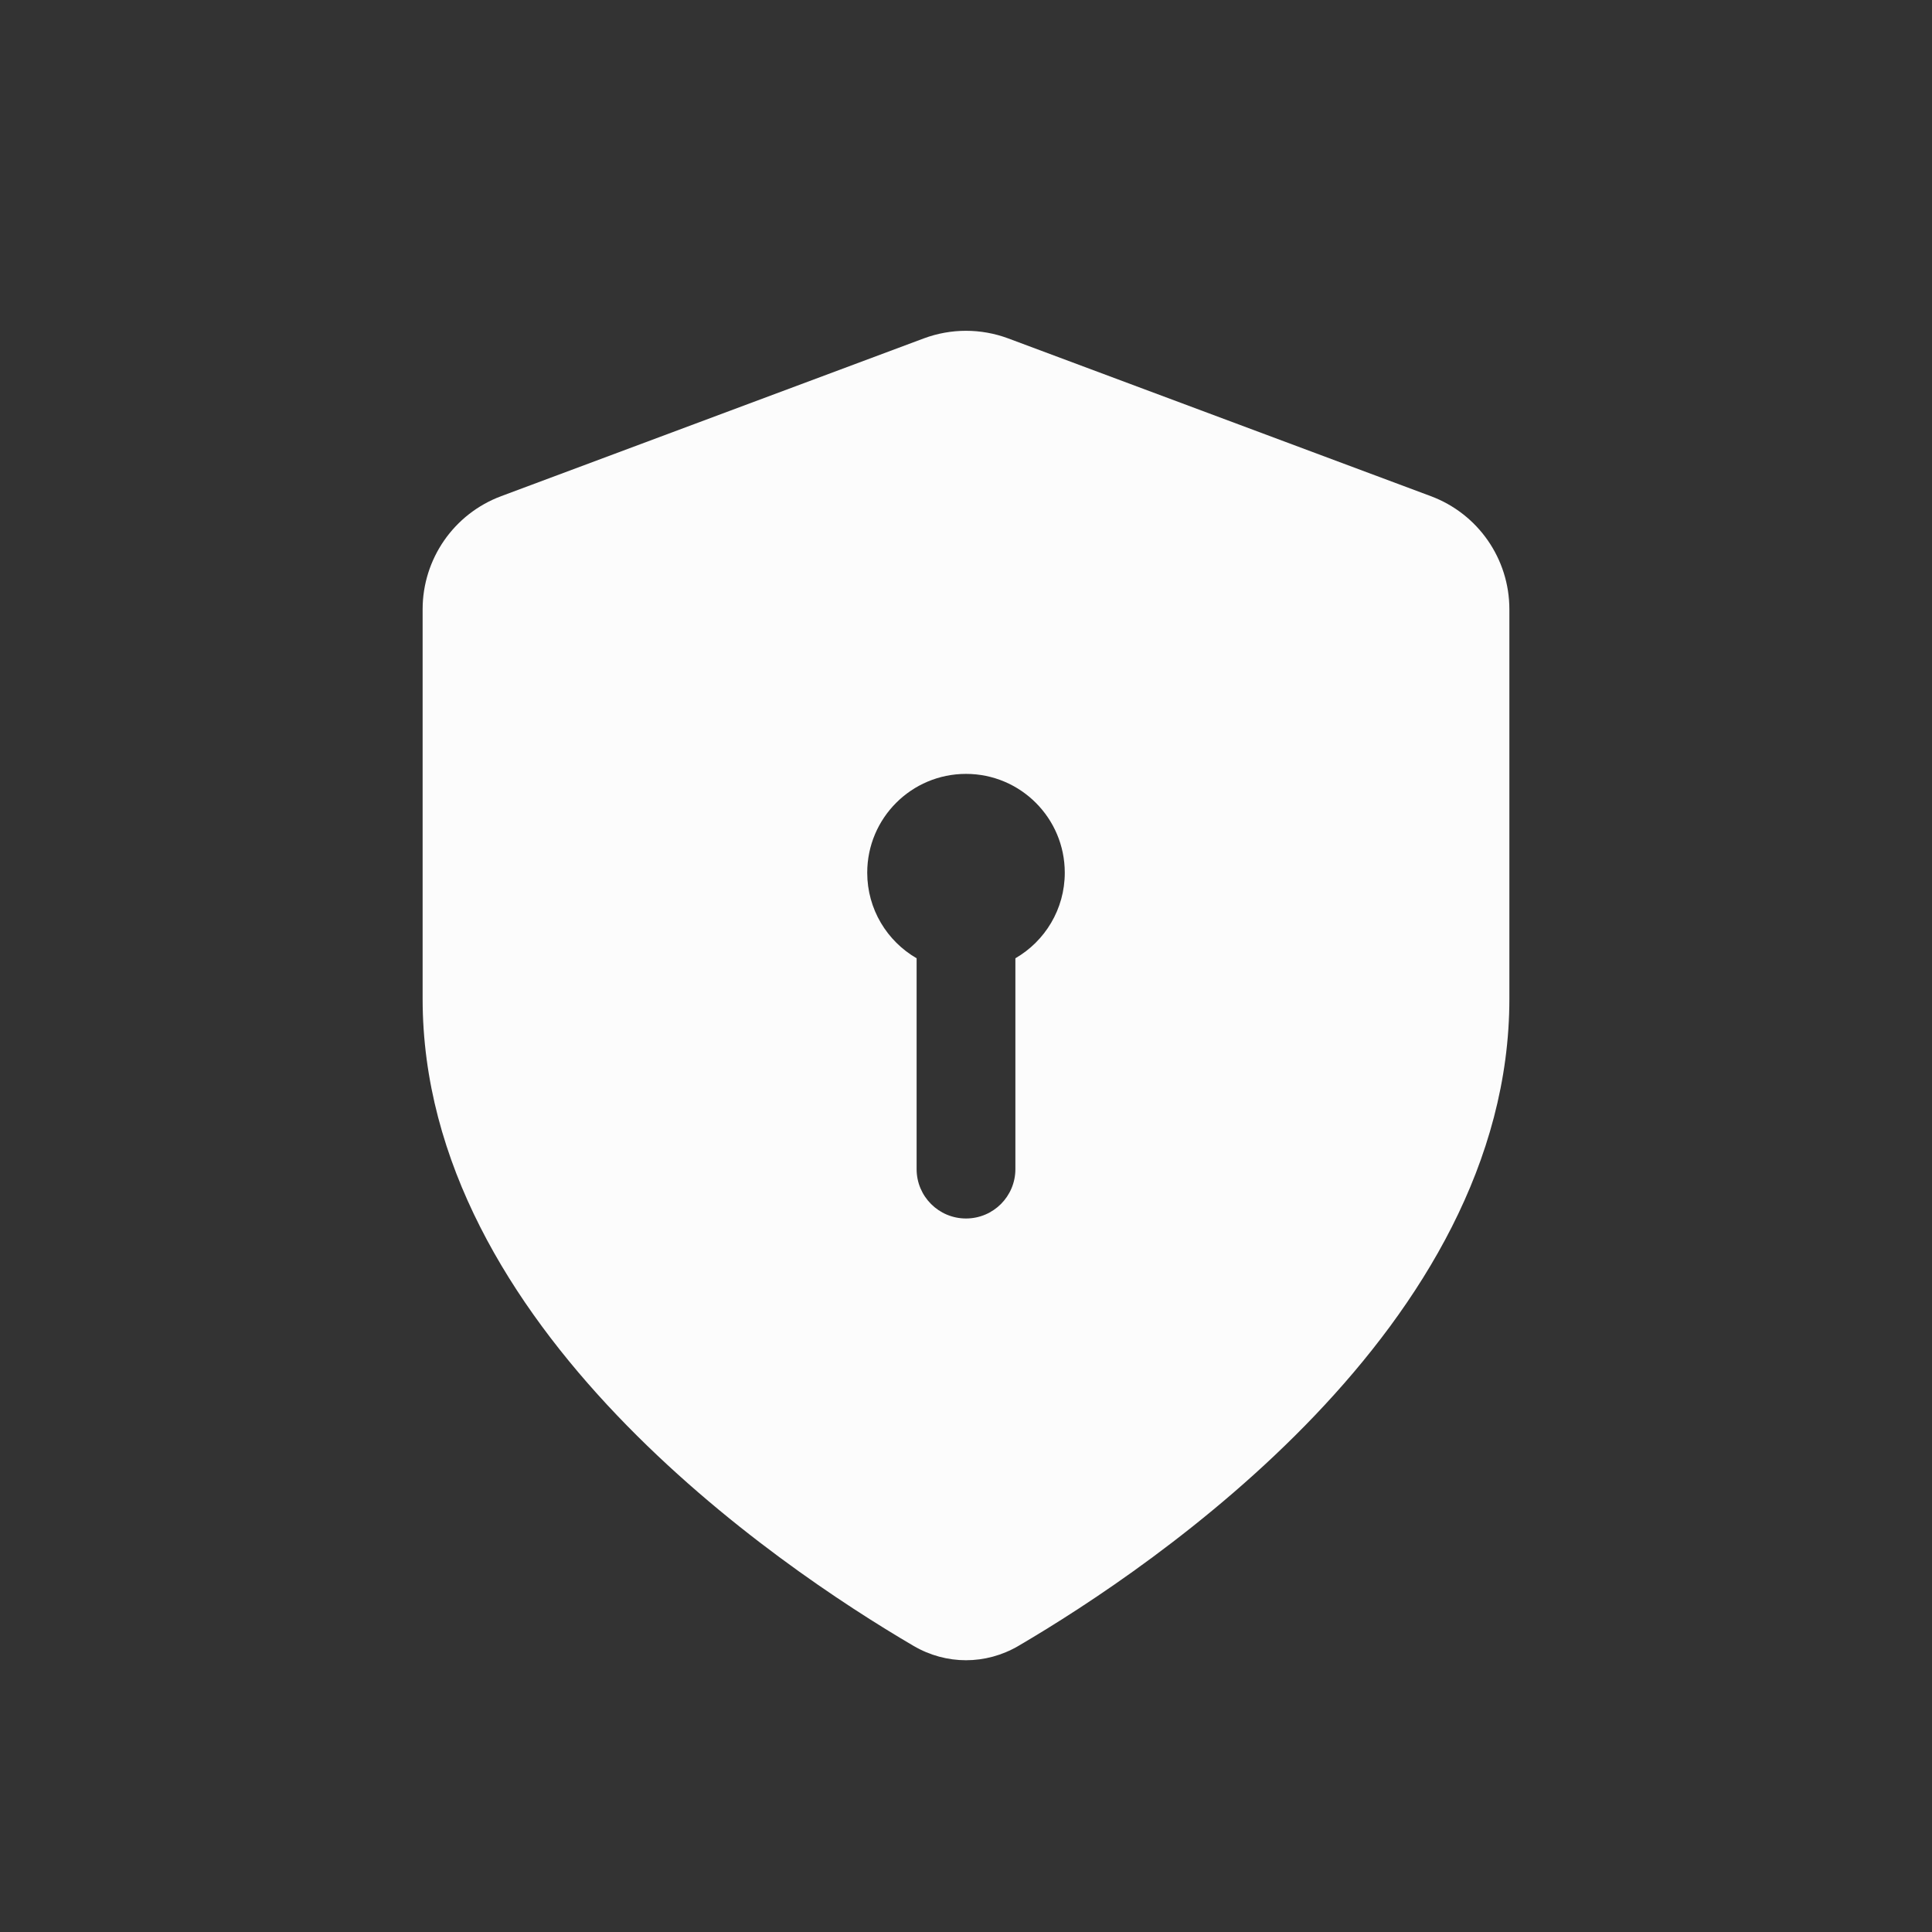 <?xml version="1.0" encoding="utf-8"?>
<svg xmlns="http://www.w3.org/2000/svg" width="32" height="32" viewBox="0 0 32 32" fill="none">
<rect x="0" y="0" width="32" height="32" fill="#333333" stroke="none"/>
<g clip-path="url(#clip0_4364_12403)">
<path fill-rule="evenodd" clip-rule="evenodd" d="M25 16.543C25 21.971 19.126 25.938 16.869 27.261C16.328 27.578 15.672 27.578 15.131 27.261C12.874 25.938 7 21.971 7 16.543V10.092C7 9.257 7.518 8.51 8.301 8.218L15.301 5.605C15.752 5.437 16.248 5.437 16.699 5.605L23.699 8.218C24.482 8.51 25 9.257 25 10.092V16.543ZM17.636 14.455C17.636 15.06 17.307 15.589 16.818 15.872V19.364C16.818 19.816 16.452 20.182 16 20.182C15.548 20.182 15.182 19.816 15.182 19.364V15.872C14.693 15.589 14.364 15.06 14.364 14.455C14.364 13.551 15.096 12.818 16 12.818C16.904 12.818 17.636 13.551 17.636 14.455Z" fill="#FCFCFC"/>
</g>
<defs>
<clipPath id="clip0_4364_12403">
<rect width="32" height="32" fill="white"/>
</clipPath>
</defs>
</svg>